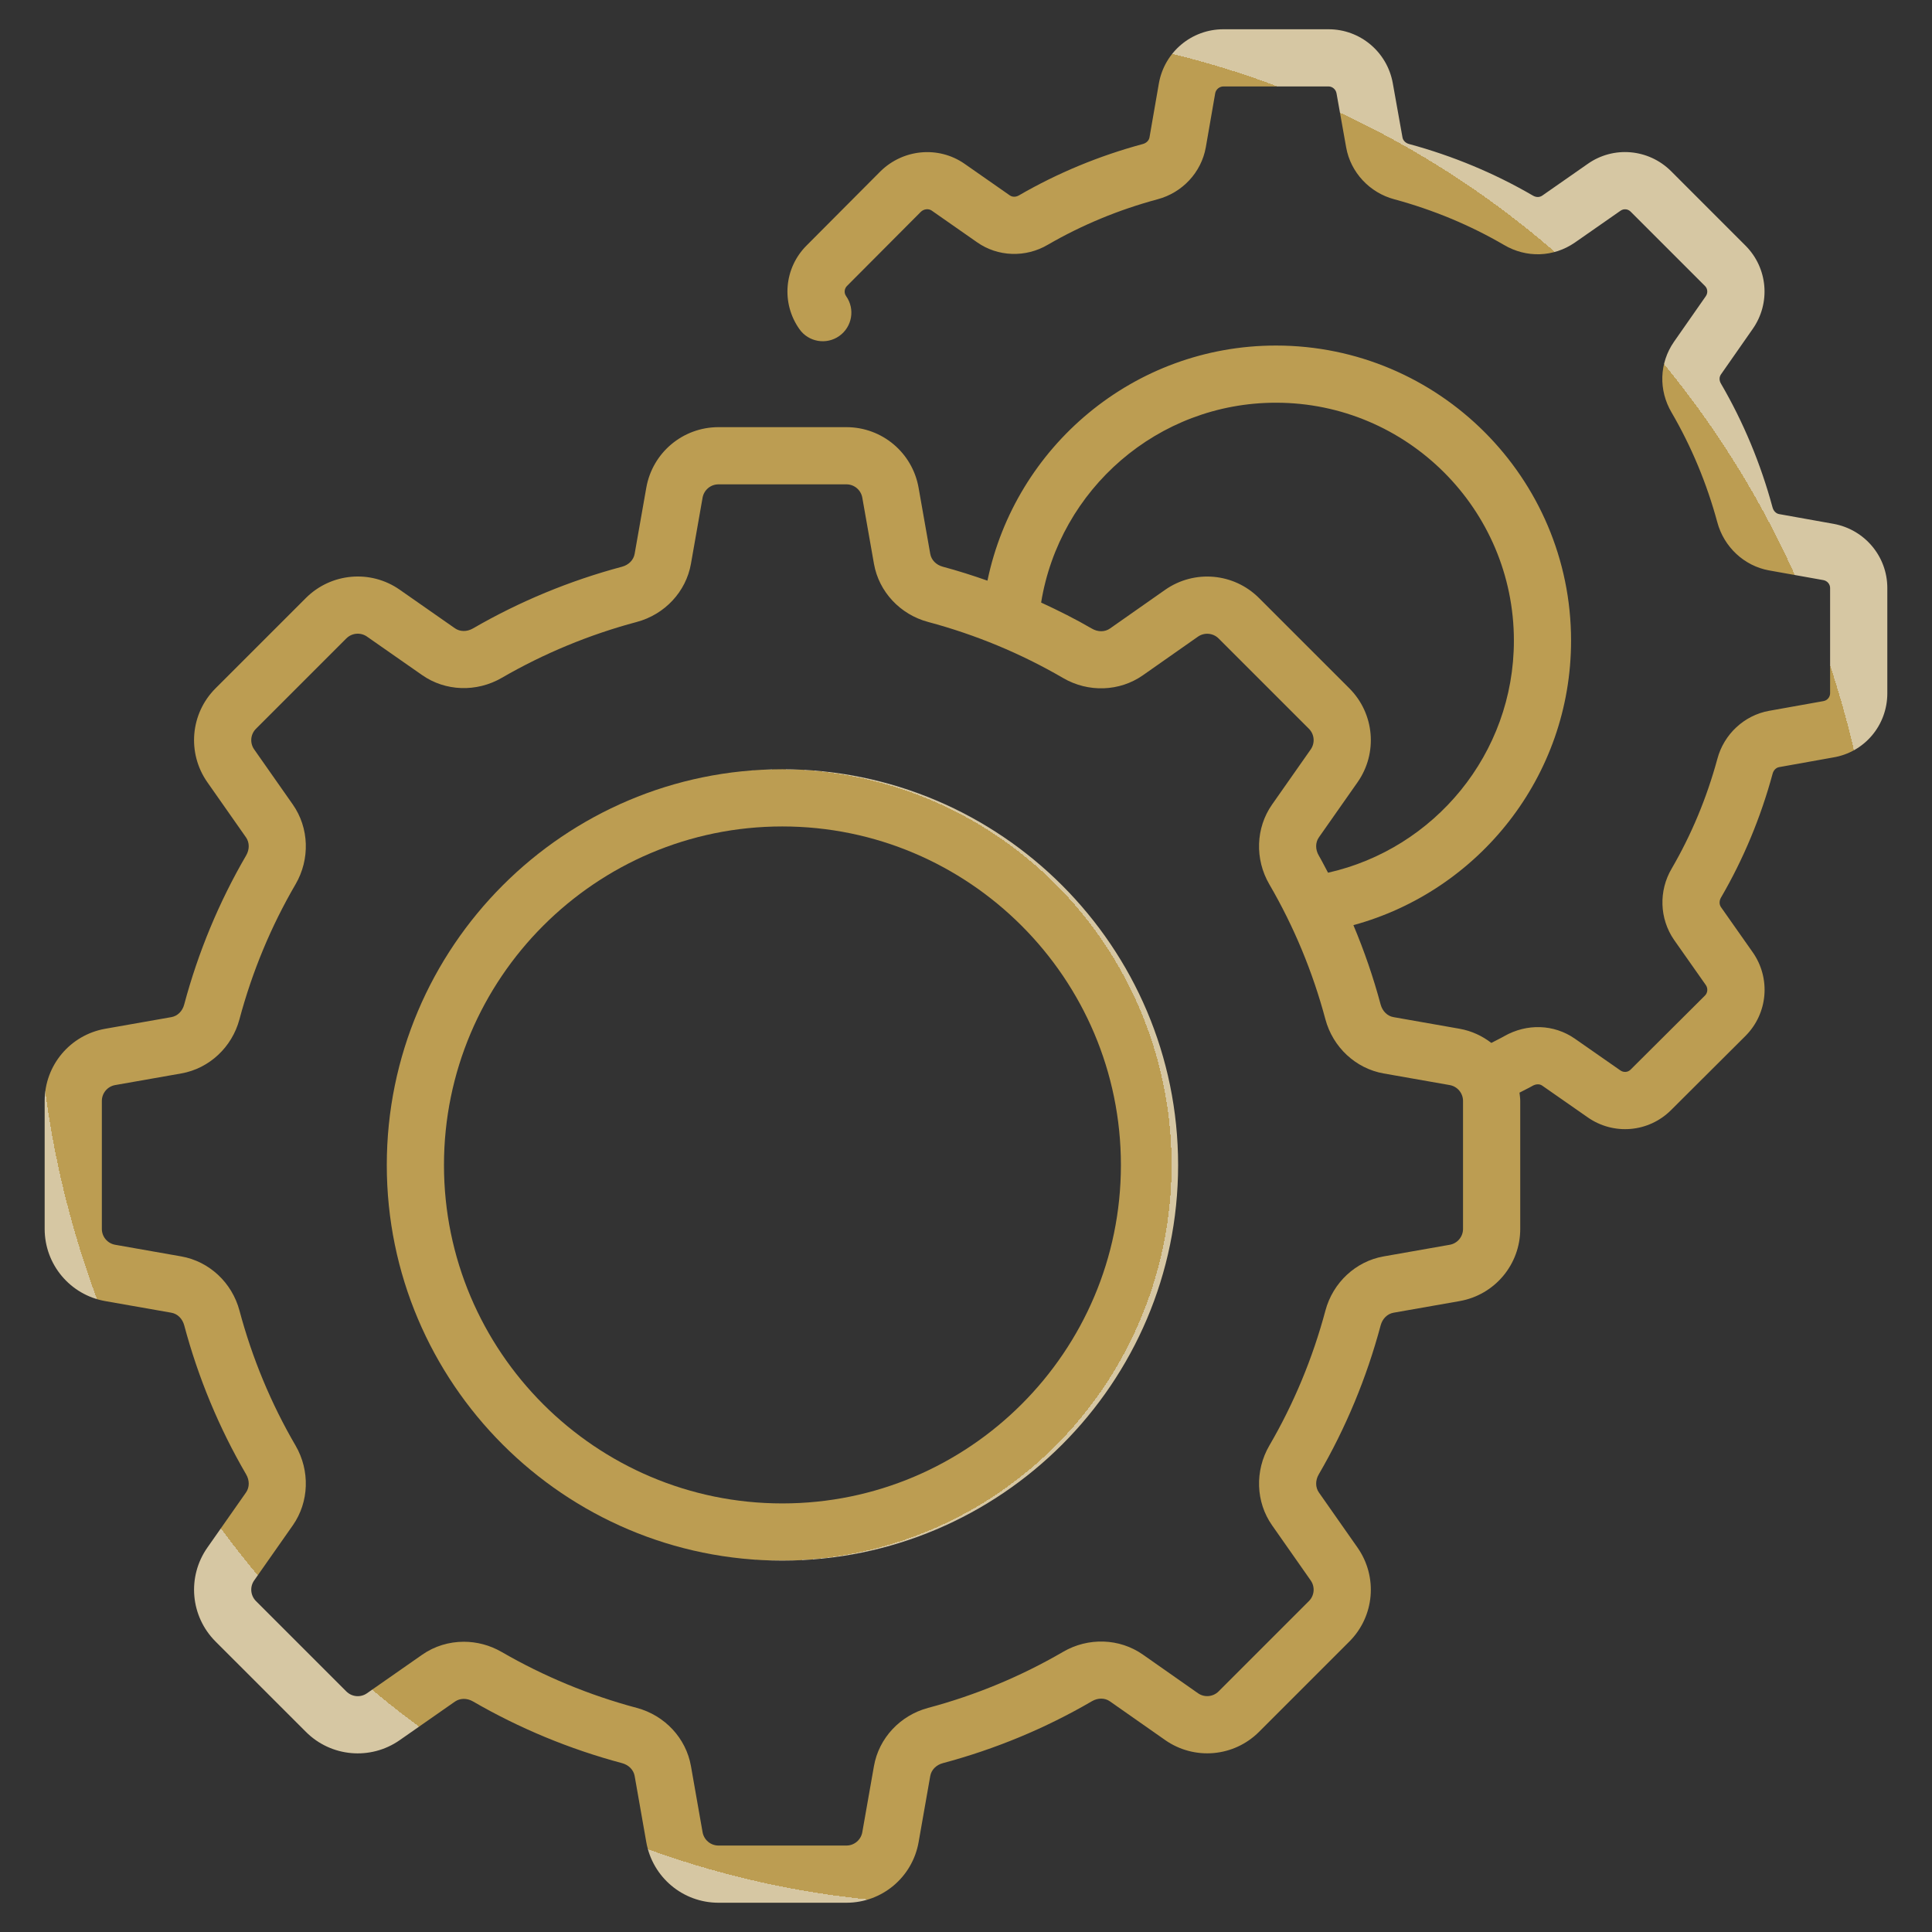 <?xml version="1.0" encoding="UTF-8"?> <svg xmlns="http://www.w3.org/2000/svg" width="95" height="95" viewBox="0 0 95 95" fill="none"><rect x="0" y="0" width="95" height="95" fill="#333333" stroke="none"/><path d="M90.154 25.757L87.484 25.279C87.331 25.252 87.206 25.127 87.158 24.946C86.576 22.797 85.723 20.752 84.622 18.862C84.531 18.71 84.533 18.54 84.621 18.413L86.178 16.183C87.079 14.905 86.93 13.176 85.825 12.073L82.17 8.417C81.064 7.313 79.334 7.165 78.066 8.062L75.836 9.618C75.703 9.709 75.536 9.712 75.373 9.616C73.486 8.518 71.442 7.666 69.289 7.082C69.116 7.036 68.991 6.912 68.963 6.759L68.485 4.086C68.208 2.552 66.881 1.439 65.329 1.439H60.155C58.594 1.439 57.261 2.553 56.985 4.095L56.522 6.759C56.495 6.91 56.367 7.037 56.191 7.083C54.047 7.661 52.002 8.508 50.106 9.606C49.958 9.694 49.782 9.697 49.655 9.608L47.412 8.042C46.142 7.17 44.418 7.325 43.298 8.42L39.659 12.074C38.554 13.179 38.407 14.909 39.309 16.184C39.755 16.819 40.635 16.97 41.269 16.521C41.903 16.072 42.054 15.195 41.605 14.561C41.495 14.406 41.513 14.196 41.65 14.059L45.278 10.417C45.429 10.272 45.656 10.248 45.811 10.353L48.039 11.909C49.058 12.631 50.434 12.679 51.524 12.034C53.198 11.064 55.014 10.312 56.917 9.8C58.139 9.476 59.071 8.477 59.291 7.248L59.754 4.584C59.787 4.398 59.964 4.251 60.155 4.251H65.329C65.516 4.251 65.683 4.396 65.718 4.584L66.195 7.256C66.415 8.478 67.347 9.477 68.561 9.799C70.468 10.316 72.285 11.071 73.949 12.041C75.052 12.694 76.385 12.654 77.438 11.928L79.682 10.363C79.838 10.252 80.044 10.27 80.181 10.406L83.837 14.062C83.971 14.196 83.989 14.407 83.875 14.568L82.31 16.81C81.59 17.852 81.548 19.187 82.196 20.285C83.169 21.955 83.926 23.771 84.442 25.674C84.766 26.896 85.766 27.828 86.988 28.048L89.657 28.525C89.85 28.56 89.99 28.723 89.99 28.913V34.087C89.99 34.274 89.853 34.443 89.66 34.475L86.986 34.953C85.766 35.173 84.766 36.104 84.445 37.319C83.926 39.229 83.169 41.045 82.2 42.709C81.554 43.802 81.598 45.174 82.316 46.215L83.879 48.438C83.99 48.596 83.972 48.818 83.838 48.952L80.181 52.594C80.046 52.73 79.838 52.748 79.675 52.633L77.432 51.069C76.408 50.361 75.082 50.315 73.959 50.954C73.757 51.071 73.539 51.17 73.332 51.282C72.885 50.939 72.359 50.69 71.771 50.586L68.521 50.014C68.219 49.962 67.978 49.723 67.888 49.393C67.531 48.058 67.081 46.755 66.549 45.491C72.706 43.812 77.252 38.188 77.252 31.5C77.252 23.5 70.743 16.991 62.742 16.991C55.747 16.991 49.923 21.964 48.555 28.552C47.833 28.299 47.104 28.065 46.362 27.867C46.033 27.779 45.795 27.537 45.742 27.235L45.169 23.985C44.866 22.258 43.372 21.004 41.618 21.004H35.33C33.576 21.004 32.082 22.258 31.779 23.985L31.206 27.235C31.153 27.537 30.915 27.779 30.585 27.867C28.015 28.553 25.549 29.574 23.257 30.901C22.959 31.073 22.62 31.068 22.37 30.894L19.654 28.997C18.221 27.996 16.279 28.169 15.041 29.405L10.599 33.846C9.359 35.085 9.19 37.028 10.197 38.466L12.096 41.175C12.273 41.428 12.275 41.77 12.102 42.066C10.771 44.351 9.746 46.816 9.057 49.395C8.971 49.724 8.728 49.961 8.427 50.014L5.176 50.586C3.45 50.89 2.196 52.384 2.196 54.138V60.426C2.196 62.18 3.45 63.673 5.177 63.978L8.427 64.549C8.728 64.602 8.971 64.84 9.059 65.171C9.747 67.748 10.771 70.213 12.102 72.496C12.276 72.793 12.273 73.136 12.097 73.387L10.196 76.099C9.191 77.535 9.36 79.478 10.6 80.718L15.041 85.158C16.277 86.397 18.22 86.569 19.655 85.566L22.371 83.67C22.625 83.495 22.966 83.493 23.258 83.663C25.551 84.99 28.016 86.011 30.586 86.697C30.916 86.785 31.153 87.027 31.207 87.329L31.779 90.579C32.083 92.307 33.577 93.561 35.33 93.561H41.619C43.372 93.561 44.866 92.307 45.17 90.579L45.742 87.329C45.796 87.027 46.033 86.785 46.363 86.697C48.943 86.008 51.408 84.984 53.691 83.653C53.985 83.481 54.327 83.481 54.579 83.66L57.29 85.56C58.726 86.566 60.669 86.398 61.91 85.157L66.35 80.717C67.589 79.478 67.758 77.535 66.752 76.098L64.852 73.387C64.676 73.135 64.673 72.794 64.846 72.497C66.175 70.216 67.2 67.751 67.889 65.171C67.978 64.84 68.22 64.603 68.522 64.549L71.773 63.977C73.499 63.673 74.753 62.179 74.753 60.426V54.137C74.753 53.998 74.732 53.864 74.716 53.728C74.929 53.612 75.157 53.51 75.361 53.391C75.492 53.317 75.681 53.278 75.829 53.379L78.059 54.934C79.339 55.836 81.065 55.688 82.169 54.585L85.825 50.942C86.933 49.835 87.082 48.1 86.18 46.819L84.625 44.607C84.533 44.474 84.532 44.29 84.627 44.131C85.724 42.248 86.577 40.203 87.162 38.047C87.207 37.873 87.332 37.748 87.483 37.721L90.136 37.246C91.682 36.993 92.803 35.664 92.803 34.087V28.913C92.803 27.362 91.691 26.035 90.154 25.757ZM62.742 19.802C69.193 19.802 74.441 25.05 74.441 31.5C74.441 37.077 70.523 41.74 65.302 42.913C65.15 42.631 65.007 42.343 64.846 42.066C64.673 41.77 64.675 41.429 64.851 41.176L66.753 38.465C67.758 37.029 67.589 35.086 66.349 33.846L61.91 29.408C60.67 28.168 58.727 27.998 57.29 29.004L54.581 30.904C54.331 31.081 53.989 31.085 53.69 30.91C52.882 30.439 52.044 30.021 51.194 29.629C52.095 24.067 56.924 19.802 62.742 19.802ZM71.94 60.426C71.94 60.812 71.665 61.142 71.285 61.208L68.035 61.78C66.664 62.021 65.541 63.067 65.173 64.445C64.548 66.783 63.62 69.016 62.416 71.081C61.695 72.319 61.747 73.858 62.55 75.002L64.449 77.712C64.671 78.028 64.635 78.456 64.361 78.729L59.922 83.168C59.65 83.441 59.219 83.48 58.904 83.257L56.194 81.357C55.049 80.555 53.51 80.503 52.274 81.224C50.207 82.428 47.975 83.356 45.638 83.98C44.261 84.347 43.214 85.47 42.974 86.841L42.401 90.092C42.334 90.472 42.005 90.749 41.619 90.749H35.33C34.944 90.749 34.615 90.473 34.547 90.092L33.975 86.841C33.735 85.47 32.688 84.347 31.311 83.98C28.981 83.358 26.746 82.432 24.667 81.23C24.089 80.895 23.445 80.728 22.806 80.728C22.083 80.728 21.367 80.941 20.762 81.364L18.046 83.26C17.731 83.482 17.303 83.444 17.03 83.171L12.588 78.729C12.315 78.456 12.277 78.028 12.498 77.713L14.4 75.001C15.199 73.857 15.253 72.32 14.533 71.081C13.326 69.013 12.4 66.78 11.776 64.447C11.41 63.068 10.286 62.022 8.913 61.78L5.665 61.208C5.284 61.142 5.008 60.812 5.008 60.426V54.137C5.008 53.752 5.284 53.422 5.663 53.355L8.913 52.783C10.286 52.542 11.409 51.495 11.775 50.119C12.399 47.783 13.326 45.551 14.533 43.481C15.253 42.244 15.2 40.707 14.399 39.561L12.5 36.852C12.277 36.535 12.314 36.107 12.588 35.834L17.029 31.393C17.303 31.12 17.731 31.082 18.046 31.303L20.762 33.199C21.901 33.995 23.432 34.048 24.667 33.334C26.744 32.131 28.98 31.205 31.311 30.583C32.688 30.216 33.735 29.093 33.975 27.722L34.547 24.472C34.615 24.092 34.944 23.816 35.33 23.816H41.619C42.005 23.816 42.334 24.091 42.401 24.472L42.974 27.722C43.214 29.093 44.26 30.216 45.638 30.583C47.973 31.208 50.206 32.135 52.274 33.339C53.509 34.061 55.049 34.008 56.194 33.207L58.903 31.307C59.22 31.086 59.648 31.122 59.922 31.395L64.361 35.834C64.634 36.107 64.671 36.535 64.45 36.851L62.55 39.561C61.747 40.706 61.694 42.245 62.415 43.483C63.619 45.548 64.547 47.781 65.172 50.119C65.54 51.496 66.664 52.541 68.034 52.783L71.284 53.355C71.664 53.422 71.94 53.751 71.94 54.137L71.94 60.426Z" fill="url(#paint0_radial_734_2922)" fill-opacity="0.8"></path><path d="M38.468 37.826C27.744 37.826 19.019 46.557 19.019 57.289C19.019 68.013 27.744 76.738 38.468 76.738C49.2 76.738 57.93 68.013 57.93 57.289C57.929 46.557 49.2 37.826 38.468 37.826ZM38.468 73.926C29.294 73.926 21.831 66.462 21.831 57.289C21.831 48.108 29.294 40.638 38.468 40.638C47.648 40.638 55.117 48.108 55.117 57.289C55.117 66.462 47.648 73.926 38.468 73.926Z" fill="url(#paint1_radial_734_2922)" fill-opacity="0.8"></path><defs><radialGradient id="paint0_radial_734_2922" cx="0" cy="0" r="1" gradientUnits="userSpaceOnUse" gradientTransform="translate(47.101 47.5) rotate(90) scale(46.06 44.904)"><stop offset="1" stop-color="#DFB85A"></stop><stop stop-color="#FFECBF"></stop></radialGradient><radialGradient id="paint1_radial_734_2922" cx="0" cy="0" r="1" gradientUnits="userSpaceOnUse" gradientTransform="translate(38.303 57.282) rotate(90) scale(19.456 19.284)"><stop offset="1" stop-color="#DFB85A"></stop><stop stop-color="#FFECBF"></stop></radialGradient></defs></svg> 